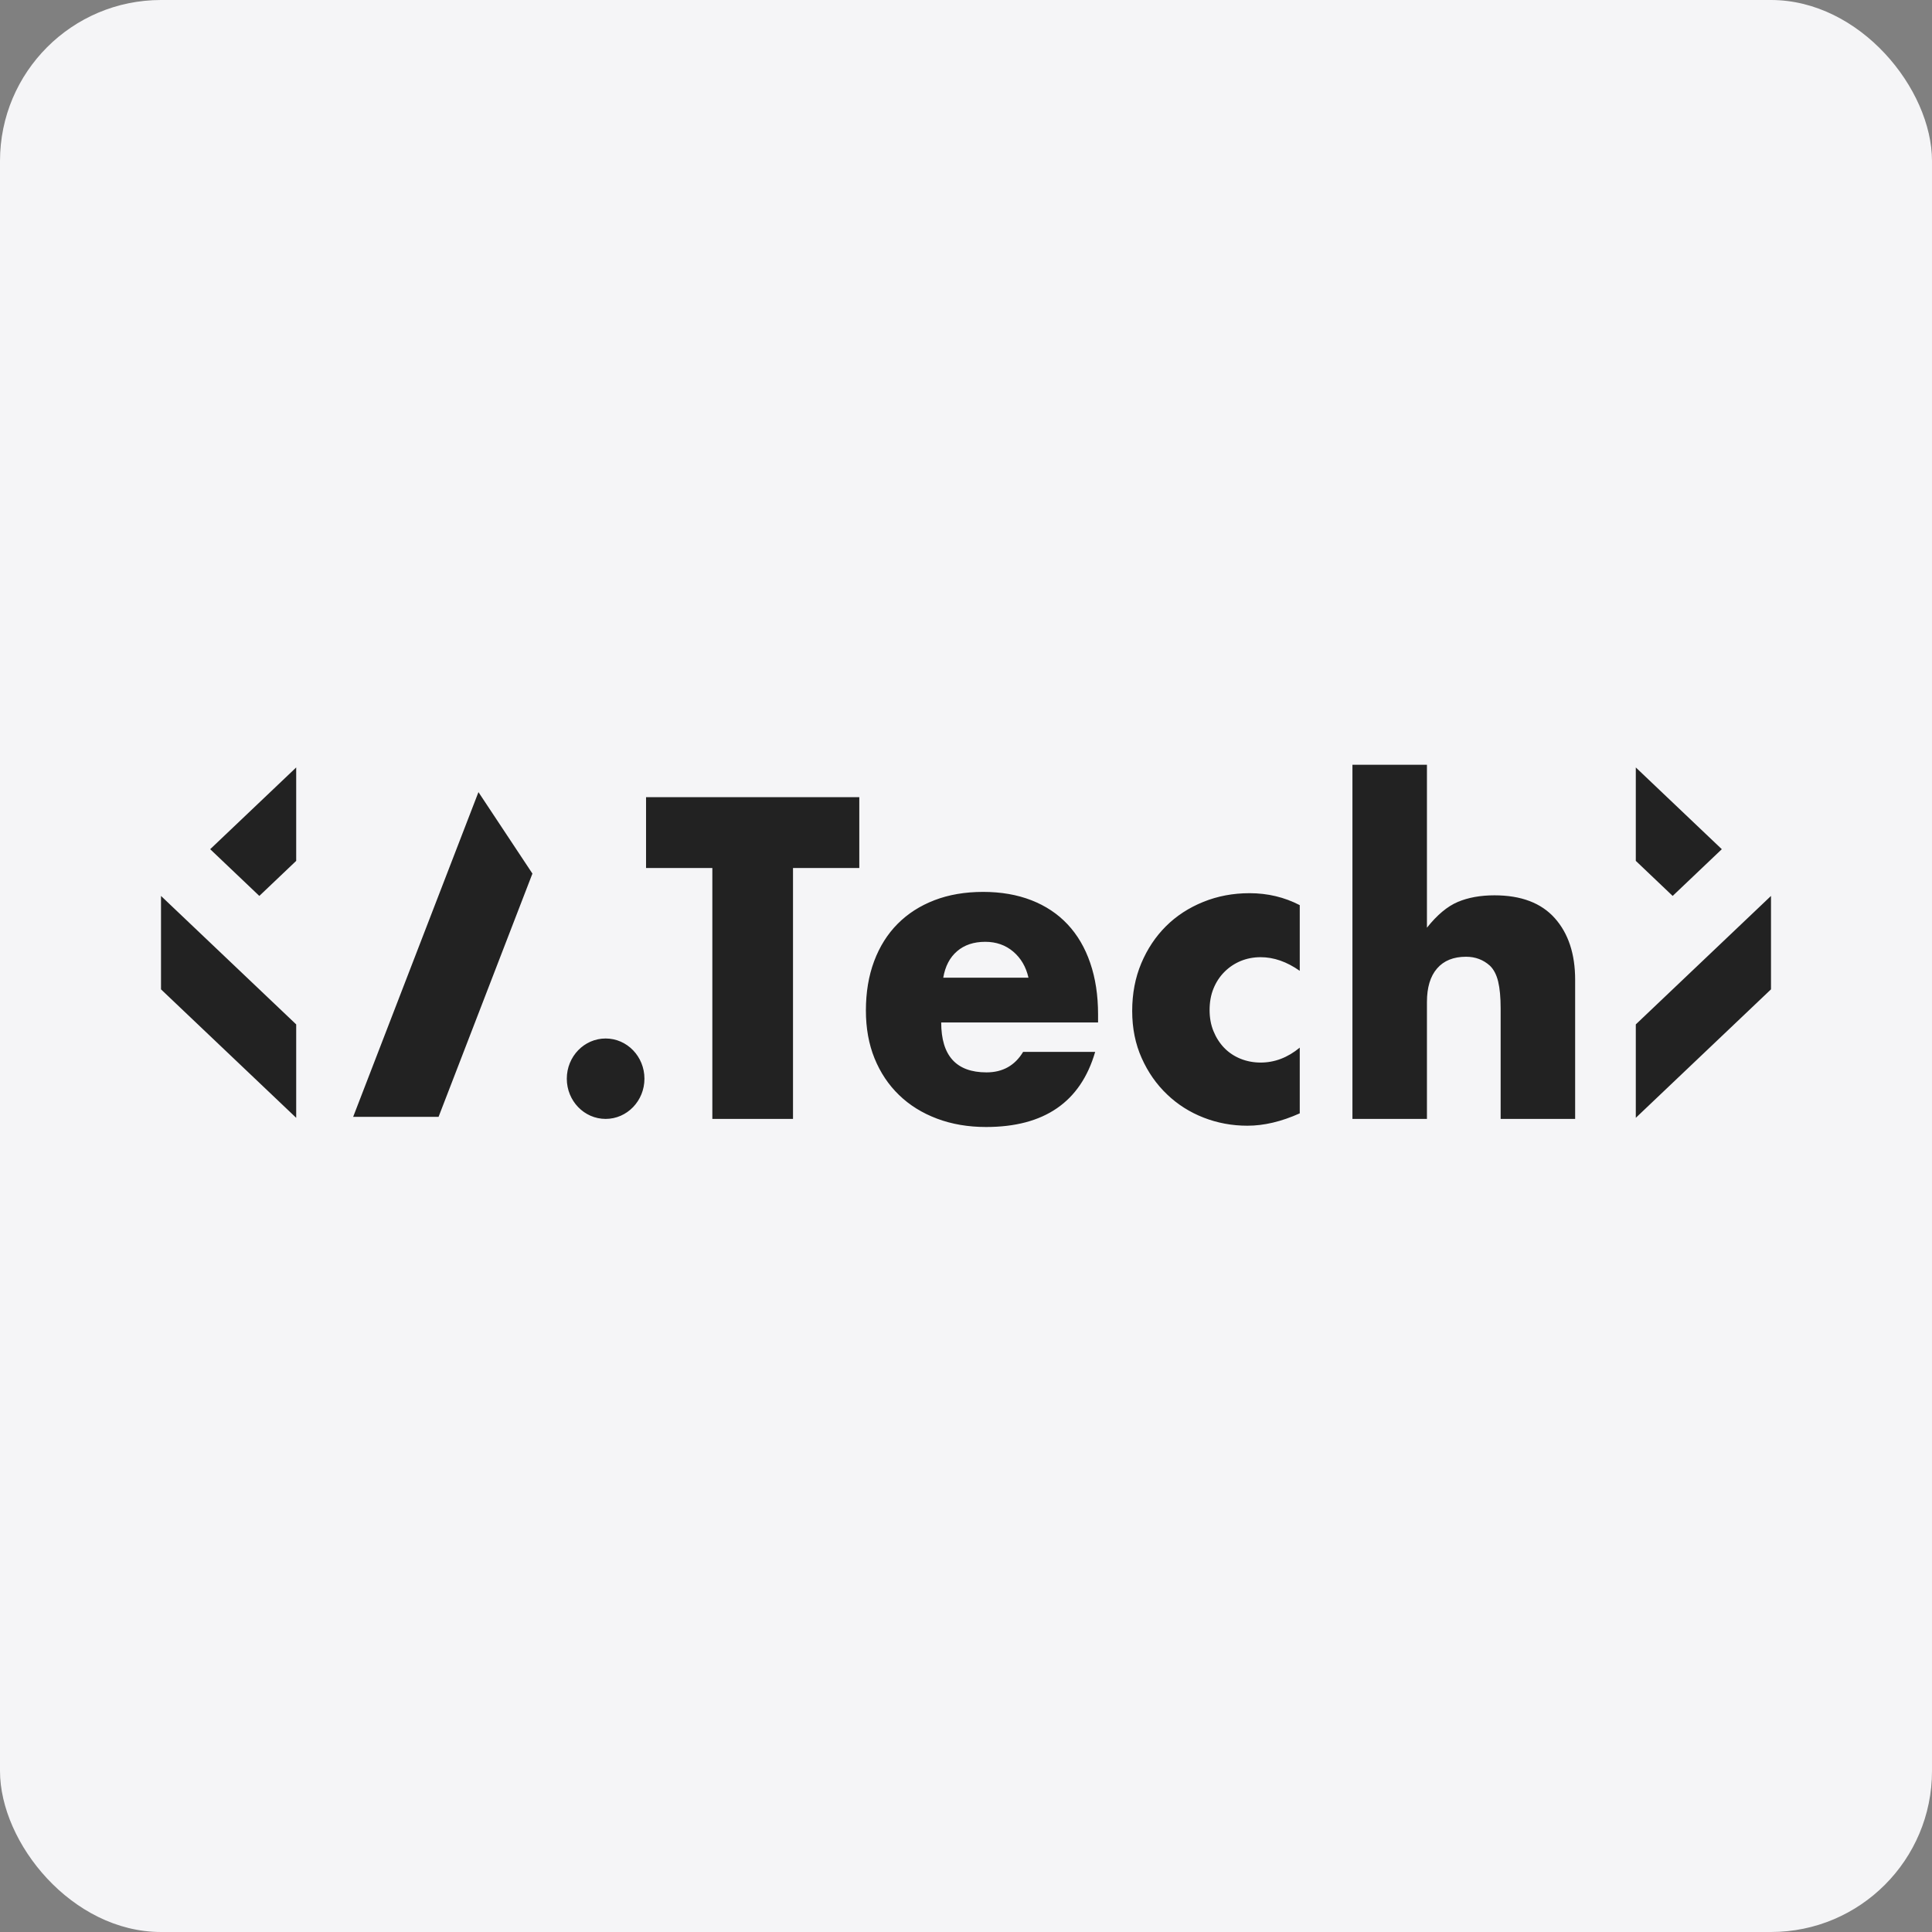 <?xml version="1.0" encoding="UTF-8"?>
<svg width="48px" height="48px" viewBox="0 0 48 48" version="1.1" xmlns="http://www.w3.org/2000/svg" xmlns:xlink="http://www.w3.org/1999/xlink">
    <rect x="0" y="0" width="48" height="48" fill="#808080" stroke="none"/>
    <title>atech logo</title>
    <g id="Page-1" stroke="none" stroke-width="1" fill="none" fill-rule="evenodd">
        <g id="cv1" transform="translate(-180, -175)">
            <g id="atech-logo" transform="translate(180, 175)">
                <rect id="Rectangle-3-Copy-11" fill="#F5F5F7" x="0" y="0" width="48" height="48" rx="4"></rect>
                <path d="M24.427,22.159 C24.87,22.159 25.269,22.228 25.624,22.366 C25.978,22.504 26.278,22.703 26.524,22.965 C26.769,23.226 26.957,23.546 27.086,23.924 C27.216,24.302 27.281,24.728 27.281,25.201 L27.281,25.403 L23.384,25.403 C23.384,26.23 23.759,26.643 24.509,26.643 C24.911,26.643 25.215,26.473 25.419,26.134 L27.209,26.134 C26.848,27.378 25.944,28 24.499,28 C24.056,28 23.65,27.931 23.282,27.793 C22.914,27.655 22.598,27.459 22.336,27.205 C22.073,26.951 21.871,26.647 21.727,26.293 C21.584,25.94 21.513,25.544 21.513,25.106 C21.513,24.654 21.581,24.246 21.717,23.882 C21.853,23.518 22.048,23.208 22.3,22.954 C22.552,22.7 22.857,22.504 23.215,22.366 C23.573,22.228 23.977,22.159 24.427,22.159 Z M31.044,22.191 C31.494,22.191 31.91,22.29 32.292,22.488 L32.292,24.12 C31.971,23.894 31.648,23.781 31.32,23.781 C31.143,23.781 30.978,23.813 30.824,23.876 C30.671,23.94 30.536,24.03 30.42,24.147 C30.304,24.263 30.214,24.401 30.149,24.56 C30.084,24.719 30.052,24.898 30.052,25.095 C30.052,25.286 30.084,25.461 30.149,25.62 C30.214,25.779 30.303,25.917 30.415,26.034 C30.528,26.15 30.662,26.24 30.819,26.304 C30.976,26.367 31.143,26.399 31.32,26.399 C31.668,26.399 31.992,26.276 32.292,26.028 L32.292,27.661 C31.835,27.866 31.402,27.968 30.993,27.968 C30.611,27.968 30.248,27.901 29.904,27.767 C29.56,27.633 29.256,27.44 28.994,27.189 C28.731,26.938 28.521,26.638 28.365,26.288 C28.208,25.938 28.129,25.548 28.129,25.117 C28.129,24.686 28.204,24.292 28.354,23.935 C28.504,23.578 28.709,23.27 28.968,23.012 C29.227,22.754 29.536,22.553 29.894,22.408 C30.252,22.263 30.635,22.191 31.044,22.191 Z M21.349,19.806 L21.349,21.565 L19.702,21.565 L19.702,27.799 L17.698,27.799 L17.698,21.565 L16.051,21.565 L16.051,19.806 L21.349,19.806 Z M35.452,19 L35.452,23.049 C35.704,22.731 35.96,22.518 36.219,22.408 C36.478,22.299 36.782,22.244 37.129,22.244 C37.791,22.244 38.29,22.433 38.628,22.811 C38.965,23.189 39.134,23.7 39.134,24.343 L39.134,27.799 L37.283,27.799 L37.283,25.053 C37.283,24.777 37.262,24.555 37.221,24.385 C37.18,24.216 37.112,24.085 37.017,23.993 C36.853,23.845 36.655,23.77 36.424,23.77 C36.11,23.77 35.87,23.868 35.703,24.062 C35.535,24.256 35.452,24.534 35.452,24.894 L35.452,27.799 L33.601,27.799 L33.601,19 L35.452,19 Z M15.047,25.801 C15.579,25.801 16.011,26.248 16.011,26.8 C16.011,27.351 15.579,27.799 15.047,27.799 C14.514,27.799 14.082,27.351 14.082,26.8 C14.082,26.248 14.514,25.801 15.047,25.801 Z M4,22.259 L7.359,25.451 L7.359,27.772 L4,24.58 L4,22.259 Z M44,22.259 L44,24.58 L40.641,27.772 L40.641,25.451 L44,22.259 Z M11.887,19.68 L13.228,21.704 L10.896,27.748 L8.774,27.748 L11.106,21.704 L11.887,19.68 Z M24.479,23.399 C24.192,23.399 23.959,23.477 23.778,23.633 C23.597,23.788 23.483,24.007 23.435,24.29 L25.552,24.29 C25.491,24.021 25.365,23.806 25.174,23.643 C24.983,23.481 24.751,23.399 24.479,23.399 Z M7.359,19.067 L7.359,21.388 L6.443,22.259 L5.222,21.098 L7.359,19.067 Z M40.641,19.067 L42.778,21.098 L41.557,22.259 L40.641,21.388 L40.641,19.067 Z" id="Combined-Shape" fill="#222222"></path>
            </g>
        </g>
    </g>
</svg>